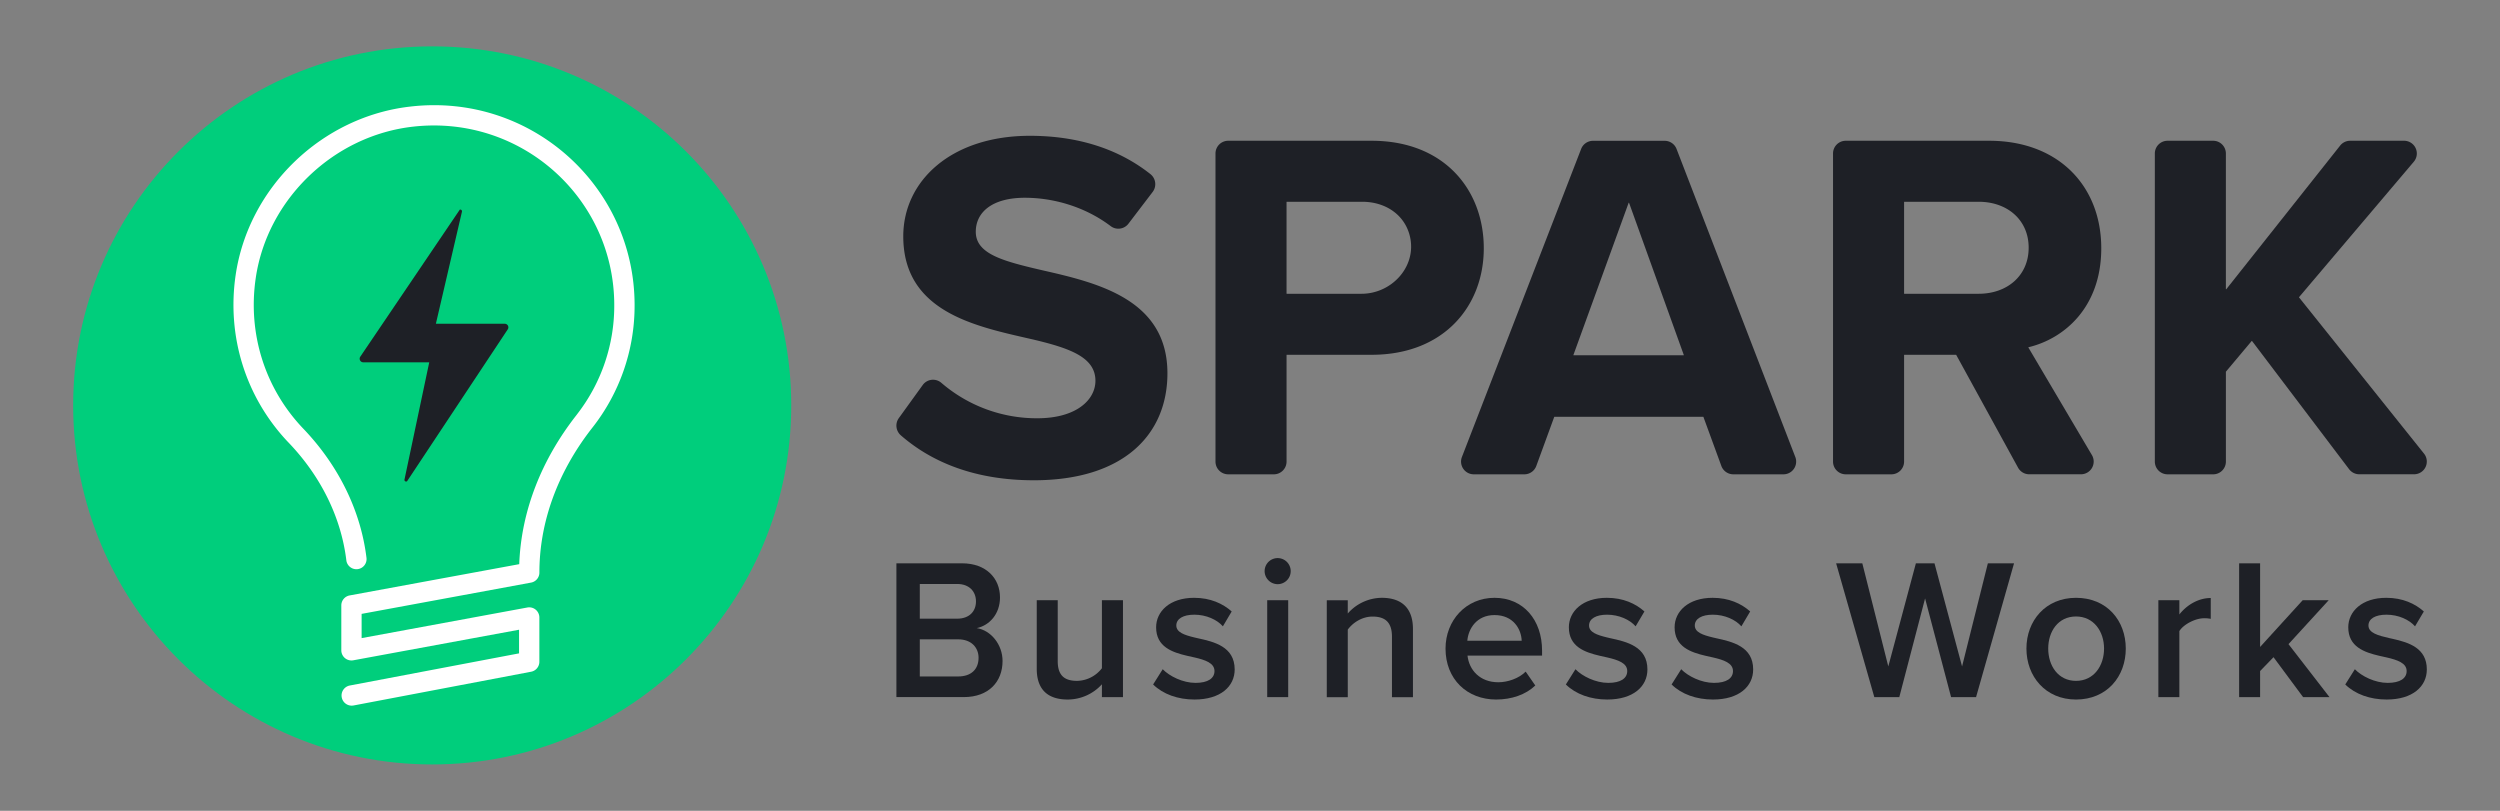<svg id="Layer_1" data-name="Layer 1" xmlns="http://www.w3.org/2000/svg" viewBox="0 0 1850 600"><rect x="0" y="0" width="1850" height="600" fill="#808080" stroke="none"/><defs><style>.cls-1{fill:#00ce7c;}.cls-2,.cls-4{fill:#1e2026;}.cls-2{fill-rule:evenodd;}.cls-3{fill:#fff;}</style></defs><title>SPARK-Lockup-Primary-RGB</title><circle class="cls-1" cx="319.83" cy="300" r="265.69"/><path class="cls-2" d="M322.55,239.58h51a2.66,2.66,0,0,1,2.14,4.21l-74.24,112c-.61,1.2-2.45.3-2.14-.9l18.33-86.78H268.78a2.67,2.67,0,0,1-2.14-4.21L340,155.5c.3-.9,2.14-.29,1.83,1.21Z"/><path class="cls-3" d="M258.72,440.62a7.52,7.52,0,0,0-6.15,7.39v33.22a7.52,7.52,0,0,0,8.88,7.39L384.1,466v17.49L258.68,507.31a7.52,7.52,0,0,0,2.81,14.77l131.53-25a7.51,7.51,0,0,0,6.11-7.38V456.94a7.52,7.52,0,0,0-8.88-7.39L267.6,472.2V454.27L393,431.12a7.52,7.52,0,0,0,6.15-7.39c0-36.77,13.06-73.21,37.9-105.58l1.25-1.61a145.85,145.85,0,0,0,31.3-90.74c0-88.06-76.61-157-165.4-147C238.42,86,183.88,138.46,174.37,203.6c-6.6,45.19,7.31,89.9,38.17,122.88l1.09,1.14c24,25.08,38.81,55.46,42.66,87a7.51,7.51,0,1,0,14.91-1.82c-4.17-34.2-20-67-45.36-94.11l-1.35-1.42c-28.42-29.73-41.26-70.32-35.25-111.47,8.52-58.35,57.62-105.56,116.6-112.09,79.87-8.92,148.71,53,148.71,132.12a130.78,130.78,0,0,1-27.07,80.14l-1,1.33c-25.82,33-40.33,70.24-42.16,108.25l-.08,1.93Z"/><path class="cls-4" d="M945.44,432.29a9.65,9.65,0,1,0-9.62-9.65A9.71,9.71,0,0,0,945.44,432.29Z"/><path class="cls-4" d="M1770.71,472.77l-2.52-.55c-8.43-1.93-15.53-3.86-15.53-9.35,0-5.05,5.18-8,13.31-8,8.88,0,16.87,3.71,21.16,8.61l6.51-11c-6.51-5.79-15.68-10.1-27.81-10.1-18,0-28.11,10.1-28.11,21.82,0,14.41,11.82,18.51,23.12,21.13l5.21,1.16c8.11,1.87,14.87,4.18,14.87,10.08,0,5.34-4.74,8.76-14.06,8.76s-19.23-4.9-24.26-10.1l-7.1,11.28c7.4,7.28,18.49,11.14,30.62,11.14,19.23,0,29.74-9.65,29.74-22.27C1795.86,479.58,1782.58,475.43,1770.71,472.77Z"/><polygon class="cls-4" points="1723.23 444.16 1703.99 444.16 1672.48 478.75 1672.48 416.85 1656.95 416.85 1656.95 515.87 1672.48 515.87 1672.48 496.57 1682.4 486.32 1704.29 515.87 1723.82 515.87 1693.49 476.67 1723.23 444.16"/><path class="cls-4" d="M1612.73,454.7V444.16h-15.54v71.71h15.54V467c3.1-5,11.83-9.5,18.34-9.5a22.59,22.59,0,0,1,4.88.45V442.53C1626.63,442.53,1618.05,447.87,1612.73,454.7Z"/><path class="cls-4" d="M1536.25,442.38c-22.64,0-36.69,17.07-36.69,37.56s14,37.71,36.69,37.71c22.93,0,36.83-17.07,36.83-37.71S1559.18,442.38,1536.25,442.38Zm0,61.46c-13.17,0-20.56-11.13-20.56-23.9s7.39-23.75,20.56-23.75S1557,467.32,1557,479.94,1549.56,503.84,1536.25,503.84Z"/><polygon class="cls-4" points="1451.93 493.15 1431.52 416.85 1417.76 416.85 1397.34 493.15 1378.11 416.85 1358.73 416.85 1386.99 515.87 1405.48 515.87 1424.56 442.83 1443.8 515.87 1462.29 515.87 1490.39 416.85 1471.02 416.85 1451.93 493.15"/><path class="cls-4" d="M1269.69,472.22l-2.14-.5c-7.46-1.79-13.4-3.83-13.4-8.85s5.18-8,13.32-8c8.87,0,16.86,3.71,21.15,8.61l6.51-11c-6.51-5.79-15.68-10.1-27.81-10.1-18,0-28.11,10.1-28.11,21.82,0,14.41,11.82,18.51,23.12,21.13l5.21,1.16c8.12,1.87,14.87,4.18,14.87,10.08,0,5.34-4.73,8.76-14.06,8.76s-19.23-4.9-24.26-10.1l-7.1,11.28c7.4,7.28,18.49,11.14,30.63,11.14,19.23,0,29.73-9.65,29.73-22.27C1297.35,478.46,1282.11,474.89,1269.69,472.22Z"/><path class="cls-4" d="M1191.43,472.22l-2.13-.5c-7.46-1.79-13.4-3.83-13.4-8.85s5.18-8,13.32-8c8.87,0,16.86,3.71,21.15,8.61l6.51-11c-6.51-5.79-15.68-10.1-27.81-10.1-18,0-28.11,10.1-28.11,21.82,0,14.41,11.82,18.51,23.12,21.13l5.21,1.16c8.12,1.87,14.87,4.18,14.87,10.08,0,5.34-4.74,8.76-14.06,8.76s-19.23-4.9-24.26-10.1l-7.1,11.28c7.4,7.28,18.49,11.14,30.62,11.14,19.24,0,29.74-9.65,29.74-22.27C1219.1,478.46,1203.86,474.89,1191.43,472.22Z"/><path class="cls-4" d="M1105.93,442.38c-21.15,0-36.24,16.78-36.24,37.56,0,22.71,16,37.71,37.43,37.71,11.39,0,21.89-3.56,29-10.39L1129,497c-5,5.05-13.31,7.87-20.27,7.87-13.46,0-21.59-8.91-22.78-19.74h55.18v-3.71C1141.14,458.86,1127.38,442.38,1105.93,442.38Zm-20.12,31.77c.74-8.76,6.81-19,20.12-19,14.06,0,19.83,10.54,20.12,19Z"/><path class="cls-4" d="M1022.5,442.38A33.78,33.78,0,0,0,997.35,454v-9.8H981.82v71.71h15.53v-50c3.56-4.9,10.36-9.65,18.35-9.65,8.73,0,14.35,3.71,14.35,14.84v44.84h15.53V465.39C1045.58,450.69,1037.89,442.38,1022.5,442.38Z"/><rect class="cls-4" x="937.74" y="444.16" width="15.53" height="71.71"/><path class="cls-4" d="M886,472.22l-2.13-.5c-7.47-1.79-13.4-3.83-13.4-8.85s5.18-8,13.31-8c8.88,0,16.87,3.71,21.16,8.61l6.51-11c-6.51-5.79-15.68-10.1-27.82-10.1-18,0-28.1,10.1-28.1,21.82,0,14.41,11.82,18.51,23.12,21.13l5.21,1.16c8.11,1.87,14.86,4.18,14.86,10.08,0,5.34-4.73,8.76-14.05,8.76s-19.23-4.9-24.26-10.1l-7.1,11.28c7.39,7.28,18.49,11.14,30.62,11.14,19.23,0,29.74-9.65,29.74-22.27C913.64,478.46,898.4,474.89,886,472.22Z"/><path class="cls-4" d="M815.41,494.49a23.73,23.73,0,0,1-18.34,9.35c-8.73,0-14.35-3.41-14.35-14.55V444.16H767.19v50.77c0,14.7,7.54,22.72,22.93,22.72a34.19,34.19,0,0,0,25.29-11.28v9.5H831V444.16H815.41Z"/><path class="cls-4" d="M722.81,464.8C732,462.87,740,454.55,740,442.08c0-13.95-10.06-25.23-28.11-25.23H663.34v99h49.85c18.5,0,28.7-11.43,28.7-26.73C741.89,477,733.31,466.43,722.81,464.8Zm-42.16-32.66h27.66c8.88,0,13.91,5.49,13.91,12.91s-5,12.77-13.91,12.77H680.65Zm28.4,68.44h-28.4V473.11h28.4c9.91,0,15.09,6.24,15.09,13.66C724.14,495.38,718.52,500.58,709.05,500.58Z"/><path class="cls-4" d="M1793.77,335.67,1701.31,220.1a.19.19,0,0,1,0-.23l84.91-100.19a9.43,9.43,0,0,0-7.2-15.52h-39.91a9.48,9.48,0,0,0-7.4,3.57L1647.47,214a.18.18,0,0,1-.32-.11V113.58a9.43,9.43,0,0,0-9.42-9.42H1604a9.43,9.43,0,0,0-9.42,9.42v228A9.42,9.42,0,0,0,1604,351h33.74a9.42,9.42,0,0,0,9.42-9.42V275.19a.28.28,0,0,1,0-.13l19.07-22.72a.19.19,0,0,1,.28,0l71.84,94.88a9.43,9.43,0,0,0,7.52,3.74h40.51A9.41,9.41,0,0,0,1793.77,335.67Z"/><path class="cls-4" d="M1554.94,183.72c0-45.88-31.48-79.56-83-79.56H1365.88a9.43,9.43,0,0,0-9.44,9.42v228a9.43,9.43,0,0,0,9.44,9.42h33.72a9.43,9.43,0,0,0,9.43-9.42V262.72a.18.18,0,0,1,.18-.18h38.23a.17.17,0,0,1,.16.09l45.77,83.45a9.43,9.43,0,0,0,8.27,4.89h38.26a9.42,9.42,0,0,0,8.12-14.21l-47-79.57a.16.16,0,0,1,.1-.25C1527.69,250.57,1554.94,227.26,1554.94,183.72Zm-90.73,33.67h-55a.18.18,0,0,1-.18-.17V149.48a.17.17,0,0,1,.18-.17h55c21.11,0,37,13.32,37,34S1485.32,217.39,1464.21,217.39Z"/><path class="cls-4" d="M1240.64,110.2a9.43,9.43,0,0,0-8.8-6h-53a9.42,9.42,0,0,0-8.79,6l-88.24,228A9.42,9.42,0,0,0,1090.6,351H1128a9.43,9.43,0,0,0,8.86-6.19l13.25-36.24a.16.16,0,0,1,.17-.12h110.11a.16.16,0,0,1,.16.12l13.25,36.24a9.43,9.43,0,0,0,8.86,6.19h37.07a9.42,9.42,0,0,0,8.8-12.81Zm5.2,152.71H1164.5a.18.18,0,0,1-.17-.24l40.85-112.54a.18.18,0,0,1,.34,0L1246,262.67A.19.19,0,0,1,1245.84,262.91Z"/><path class="cls-4" d="M1015,104.16H908.9a9.44,9.44,0,0,0-9.44,9.42v228A9.43,9.43,0,0,0,908.9,351h33.72a9.43,9.43,0,0,0,9.43-9.42V262.72a.18.18,0,0,1,.18-.18H1015c53.32,0,83-35.9,83-78.82C1098,140.43,1068.7,104.16,1015,104.16Zm-7.48,113.23h-55.3a.18.18,0,0,1-.18-.17V149.48a.17.17,0,0,1,.18-.17H1008c18.56,0,33,11,35.79,27.87C1047.31,198.5,1029.16,217.39,1007.53,217.39Z"/><path class="cls-4" d="M771.33,200l-5.59-1.31c-25.59-6.1-43.66-11.64-43.66-27.18,0-14.8,12.59-25.17,36.29-25.17,21.3,0,44.61,6.67,63.56,21a9.37,9.37,0,0,0,13.12-1.81L853,142a9.52,9.52,0,0,0-1.82-13.26c-23.5-18.56-53.56-28.25-89.07-28.25-58.14,0-93.69,33.31-93.69,74.38,0,55.13,51.85,66.24,92.21,75.48l4.39,1c26.3,6.32,45.6,12.87,45.6,30.42,0,14.06-14.07,27.75-43,27.75a108.23,108.23,0,0,1-71-26.2,9.4,9.4,0,0,0-13.79,1.57l-17.73,24.55a9.53,9.53,0,0,0,1.65,12.82c23,20,55.12,33.14,98.28,33.14,66.65,0,98.87-34,98.87-79.19C863.91,221.46,812.07,209.26,771.33,200Z"/></svg>